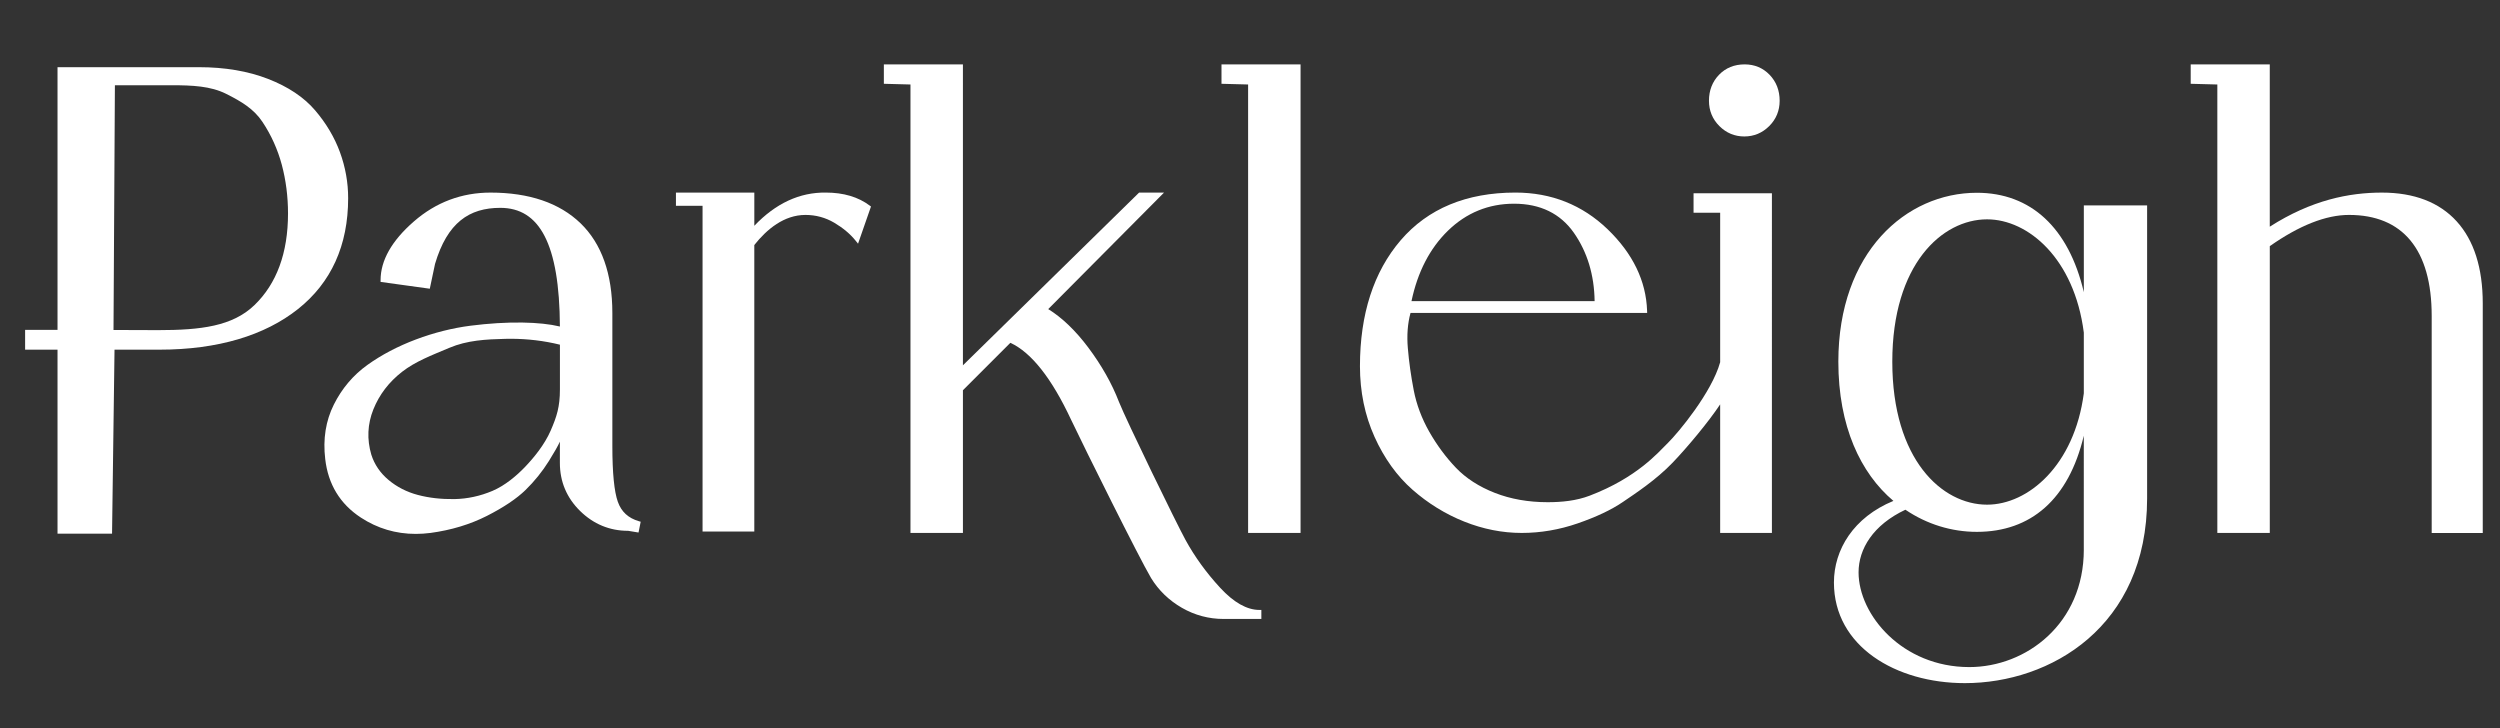 <?xml version="1.0" encoding="utf-8"?>
<!-- Generator: Adobe Illustrator 27.7.0, SVG Export Plug-In . SVG Version: 6.00 Build 0)  -->
<svg version="1.1" id="Layer_1" xmlns="http://www.w3.org/2000/svg" xmlns:xlink="http://www.w3.org/1999/xlink" x="0px" y="0px"
	 viewBox="0 0 1133.86 330.34" style="enable-background:new 0 0 1133.86 330.34;" xml:space="preserve">
<rect x="0" y="0" width="1133.86" height="330.34" fill="#333333" stroke="none"/>
<style type="text/css">
	.st0{fill:#FFFFFF;}
</style>
<g>
	<path class="st0" d="M115.34,138.44c-9.9,9.5-24.18,11.29-43.64,11.29l-20.22-0.07l0.63-111h25.76c9.33,0,17.64,0.37,24.68,3.89
		c7.02,3.52,12.57,6.86,16.48,12.73c3.95,5.93,6.9,12.46,8.77,19.42c1.87,6.99,2.83,14.44,2.83,22.16
		C130.62,114.72,125.48,128.71,115.34,138.44 M154.19,69.05c-2.46-6.74-6.26-13.14-11.29-19.03c-5.06-5.92-12.24-10.71-21.34-14.24
		c-9.07-3.53-19.61-5.31-31.31-5.31H26.09v119.14h-14.7v8.98h14.7v83.45h24.73l1.12-83.45h20.37c26.57,0,47.81-6.48,62.84-18.42
		c15.09-11.99,22.75-28.91,22.75-50.29C157.91,82.81,156.66,75.81,154.19,69.05"/>
	<path class="st0" d="M253.95,176.61c0,7.89-1.42,12.31-4.21,18.72c-2.78,6.39-7.63,12.27-11.51,16.34
		c-4.09,4.28-9.25,8.56-14.84,10.95c-5.58,2.37-11.39,3.63-17.28,3.74c-5.92,0.09-11.5-0.53-16.59-1.88
		c-5.03-1.33-9.51-3.62-13.3-6.8c-3.77-3.15-6.39-7.01-7.81-11.46c-2.05-6.96-1.74-13.86,0.92-20.52
		c2.68-6.7,7.07-12.44,13.05-17.09c6.05-4.69,13.25-7.41,21.4-10.85c8.11-3.44,16.66-3.87,25.39-4.08c0.78-0.02,1.56-0.03,2.33-0.03
		c7.71,0,15.25,0.9,22.45,2.68V176.61z M280.22,227.6c-1.65-4.63-2.49-13.13-2.49-25.26v-60.36c0-17.75-4.85-31.46-14.42-40.71
		c-9.57-9.24-23.31-13.92-40.84-13.92c-13.09,0-24.79,4.4-34.77,13.1c-10.02,8.72-15.09,17.67-15.09,26.6v0.81l22.32,3.09
		l2.38-11.26c5.56-18.74,15.52-25.42,29.6-25.42c17.75,0,26.84,16.23,27.03,53.82c-4.54-1.09-10.24-1.69-17.01-1.8
		c-7.32-0.1-15.22,0.38-23.49,1.43c-8.3,1.07-16.66,3.18-24.83,6.25c-8.19,3.09-15.58,6.97-21.98,11.55
		c-6.45,4.63-11.57,10.68-15.22,17.98c-3.67,7.33-4.99,15.64-3.91,24.67c1.3,11.46,6.73,20.4,16.15,26.57
		c7.53,4.93,15.88,7.41,24.91,7.41c2.19,0,4.43-0.15,6.7-0.44c9.37-1.27,17.97-3.87,25.56-7.72c7.57-3.85,13.48-7.8,17.54-11.76
		c4.05-3.95,7.63-8.39,10.63-13.2c2.42-3.89,4.05-6.76,4.94-8.72v9.65c0,8.49,3.09,15.82,9.18,21.8c6.07,5.96,13.43,8.99,21.73,8.99
		h0.05l4.71,0.78l0.98-4.9l-0.82-0.24C284.95,234.99,281.83,232.11,280.22,227.6"/>
	<path class="st0" d="M374.55,87.34c-11.82-0.16-22.74,4.86-32.43,15.06V87.34h-35.55v6h12.07v147.74h23.47V111.13
		c5.7-7.19,13.51-13.65,23.21-13.65c4.67,0,9.06,1.19,13.03,3.53c4.01,2.37,7.3,5.13,9.75,8.2l1.06,1.32l5.87-16.86l-0.55-0.41
		C389.27,89.33,382.56,87.34,374.55,87.34"/>
</g>
<polygon class="st0" points="554,38 566.07,38.32 566.07,241.72 589.86,241.72 589.86,29.2 554,29.2 "/>
<g>
	<path class="st0" d="M791.28,29.2c-4.69,0-8.6,1.59-11.64,4.73c-3.02,3.14-4.55,7.1-4.55,11.77c0,4.48,1.59,8.34,4.72,11.47
		c3.13,3.13,6.94,4.72,11.31,4.72c4.37,0,8.17-1.59,11.31-4.72c3.13-3.13,4.72-6.99,4.72-11.47c0-4.67-1.53-8.63-4.55-11.77
		C799.56,30.79,795.76,29.2,791.28,29.2"/>
	<path class="st0" d="M656.67,104.67c8.36-8.15,18.46-12.28,30.01-12.28c11.9,0,21.05,4.46,27.19,13.26
		c6.05,8.68,9.2,19.08,9.36,30.94h-83.06C642.94,123.38,648.49,112.65,656.67,104.67 M768.1,96.48h12.07v67.8
		c-3.82,13.74-19.02,31.99-23.61,36.51c-4.59,4.52-14.03,15.78-35.54,24.01c-6.09,2.33-12.65,2.97-19.1,2.97
		c-8.74,0-16.8-1.42-23.96-4.23c-7.15-2.8-13.08-6.63-17.62-11.37c-4.58-4.79-8.65-10.29-12.1-16.34
		c-3.43-6.03-5.79-12.35-7.04-18.78c-1.26-6.53-2.17-12.97-2.68-19.12c-0.5-5.83-0.1-11.2,1.21-15.99h107.33l-0.03-0.96
		c-0.44-13.53-6.46-25.99-17.92-37.02c-11.47-11.03-25.52-16.62-41.79-16.62c-22.21,0-39.72,7.27-52.03,21.61
		c-12.27,14.3-18.49,33.53-18.49,57.16c0,11.52,2.22,22.29,6.6,32c4.37,9.71,10.17,17.78,17.23,23.99
		c7.04,6.19,14.93,11.06,23.46,14.46c8.54,3.42,17.31,5.15,26.08,5.15c8.54,0,17.09-1.46,25.4-4.34c8.3-2.87,15.17-6.09,20.39-9.64
		c5.69-3.88,15.12-10.03,22.67-17.91c6.55-6.82,16.27-18.46,21.54-26.42v58.31h23.47V87.66H768.1V96.48z"/>
	<path class="st0" d="M1114.18,100.36c-7.88-8.64-19.28-13.01-33.89-13.01c-14.78,0-31.88,3.32-50.85,15.46V29.2h-35.86V38
		l12.08,0.32v203.4h23.79V111.64c13.39-9.4,25.47-14.16,35.92-14.16c12.15,0,21.52,3.89,27.87,11.58
		c6.39,7.74,9.64,19.24,9.64,34.19v98.48h23.16v-104.2C1126.02,121.47,1122.03,108.97,1114.18,100.36"/>
	<path class="st0" d="M553.42,266.6c-6.28-6.8-11.58-14.11-15.75-21.74c-4.09-7.46-26.85-54.2-30.16-62.56
		c-3.19-8.3-7.88-16.6-13.94-24.69c-5.77-7.69-11.87-13.54-18.15-17.42l52.53-52.85h-11.31l-79.91,78.35V29.2h-35.86V38l12.07,0.32
		v203.4h23.79v-64.73l21.51-21.51c9.49,4.34,18.75,16.07,27.54,34.87c6.26,13.2,30.87,62.66,36.28,71.81
		c3.45,5.61,8.16,10.16,13.99,13.51c5.83,3.35,12.19,5.05,18.89,5.05h17.14v-4.09h-0.93C565.53,276.62,559.56,273.25,553.42,266.6"
		/>
	<path class="st0" d="M945.1,178.39c-4.3,32.71-25.23,50.5-43.88,50.5c-20.38,0-42.98-20.37-42.98-64.85
		c0-44.19,22.6-64.56,42.98-64.56c18.65,0,39.58,17.79,43.88,51.36V178.39z M945.1,249.27c0,33.58-26.11,53.28-51.94,53.28
		c-30.42,0-50.22-23.72-50.22-42.96c0-10.62,6.6-21.52,21.24-28.41c9.75,6.6,20.95,10.04,32.42,10.04
		c24.39,0,41.61-14.63,48.49-43.61V249.27z M945.1,132.48c-6.89-29.27-24.11-45.05-48.49-45.05c-32.14,0-62.84,26.97-62.84,76.62
		c0,29.27,10.04,50.51,24.97,63.13c-18.08,7.46-26.97,22.09-26.97,37.02c0,28.98,28.12,45.63,59.4,45.63
		c38.74,0,82.64-25.54,82.64-83.79V93.17h-28.7V132.48z"/>
</g>
</svg>
